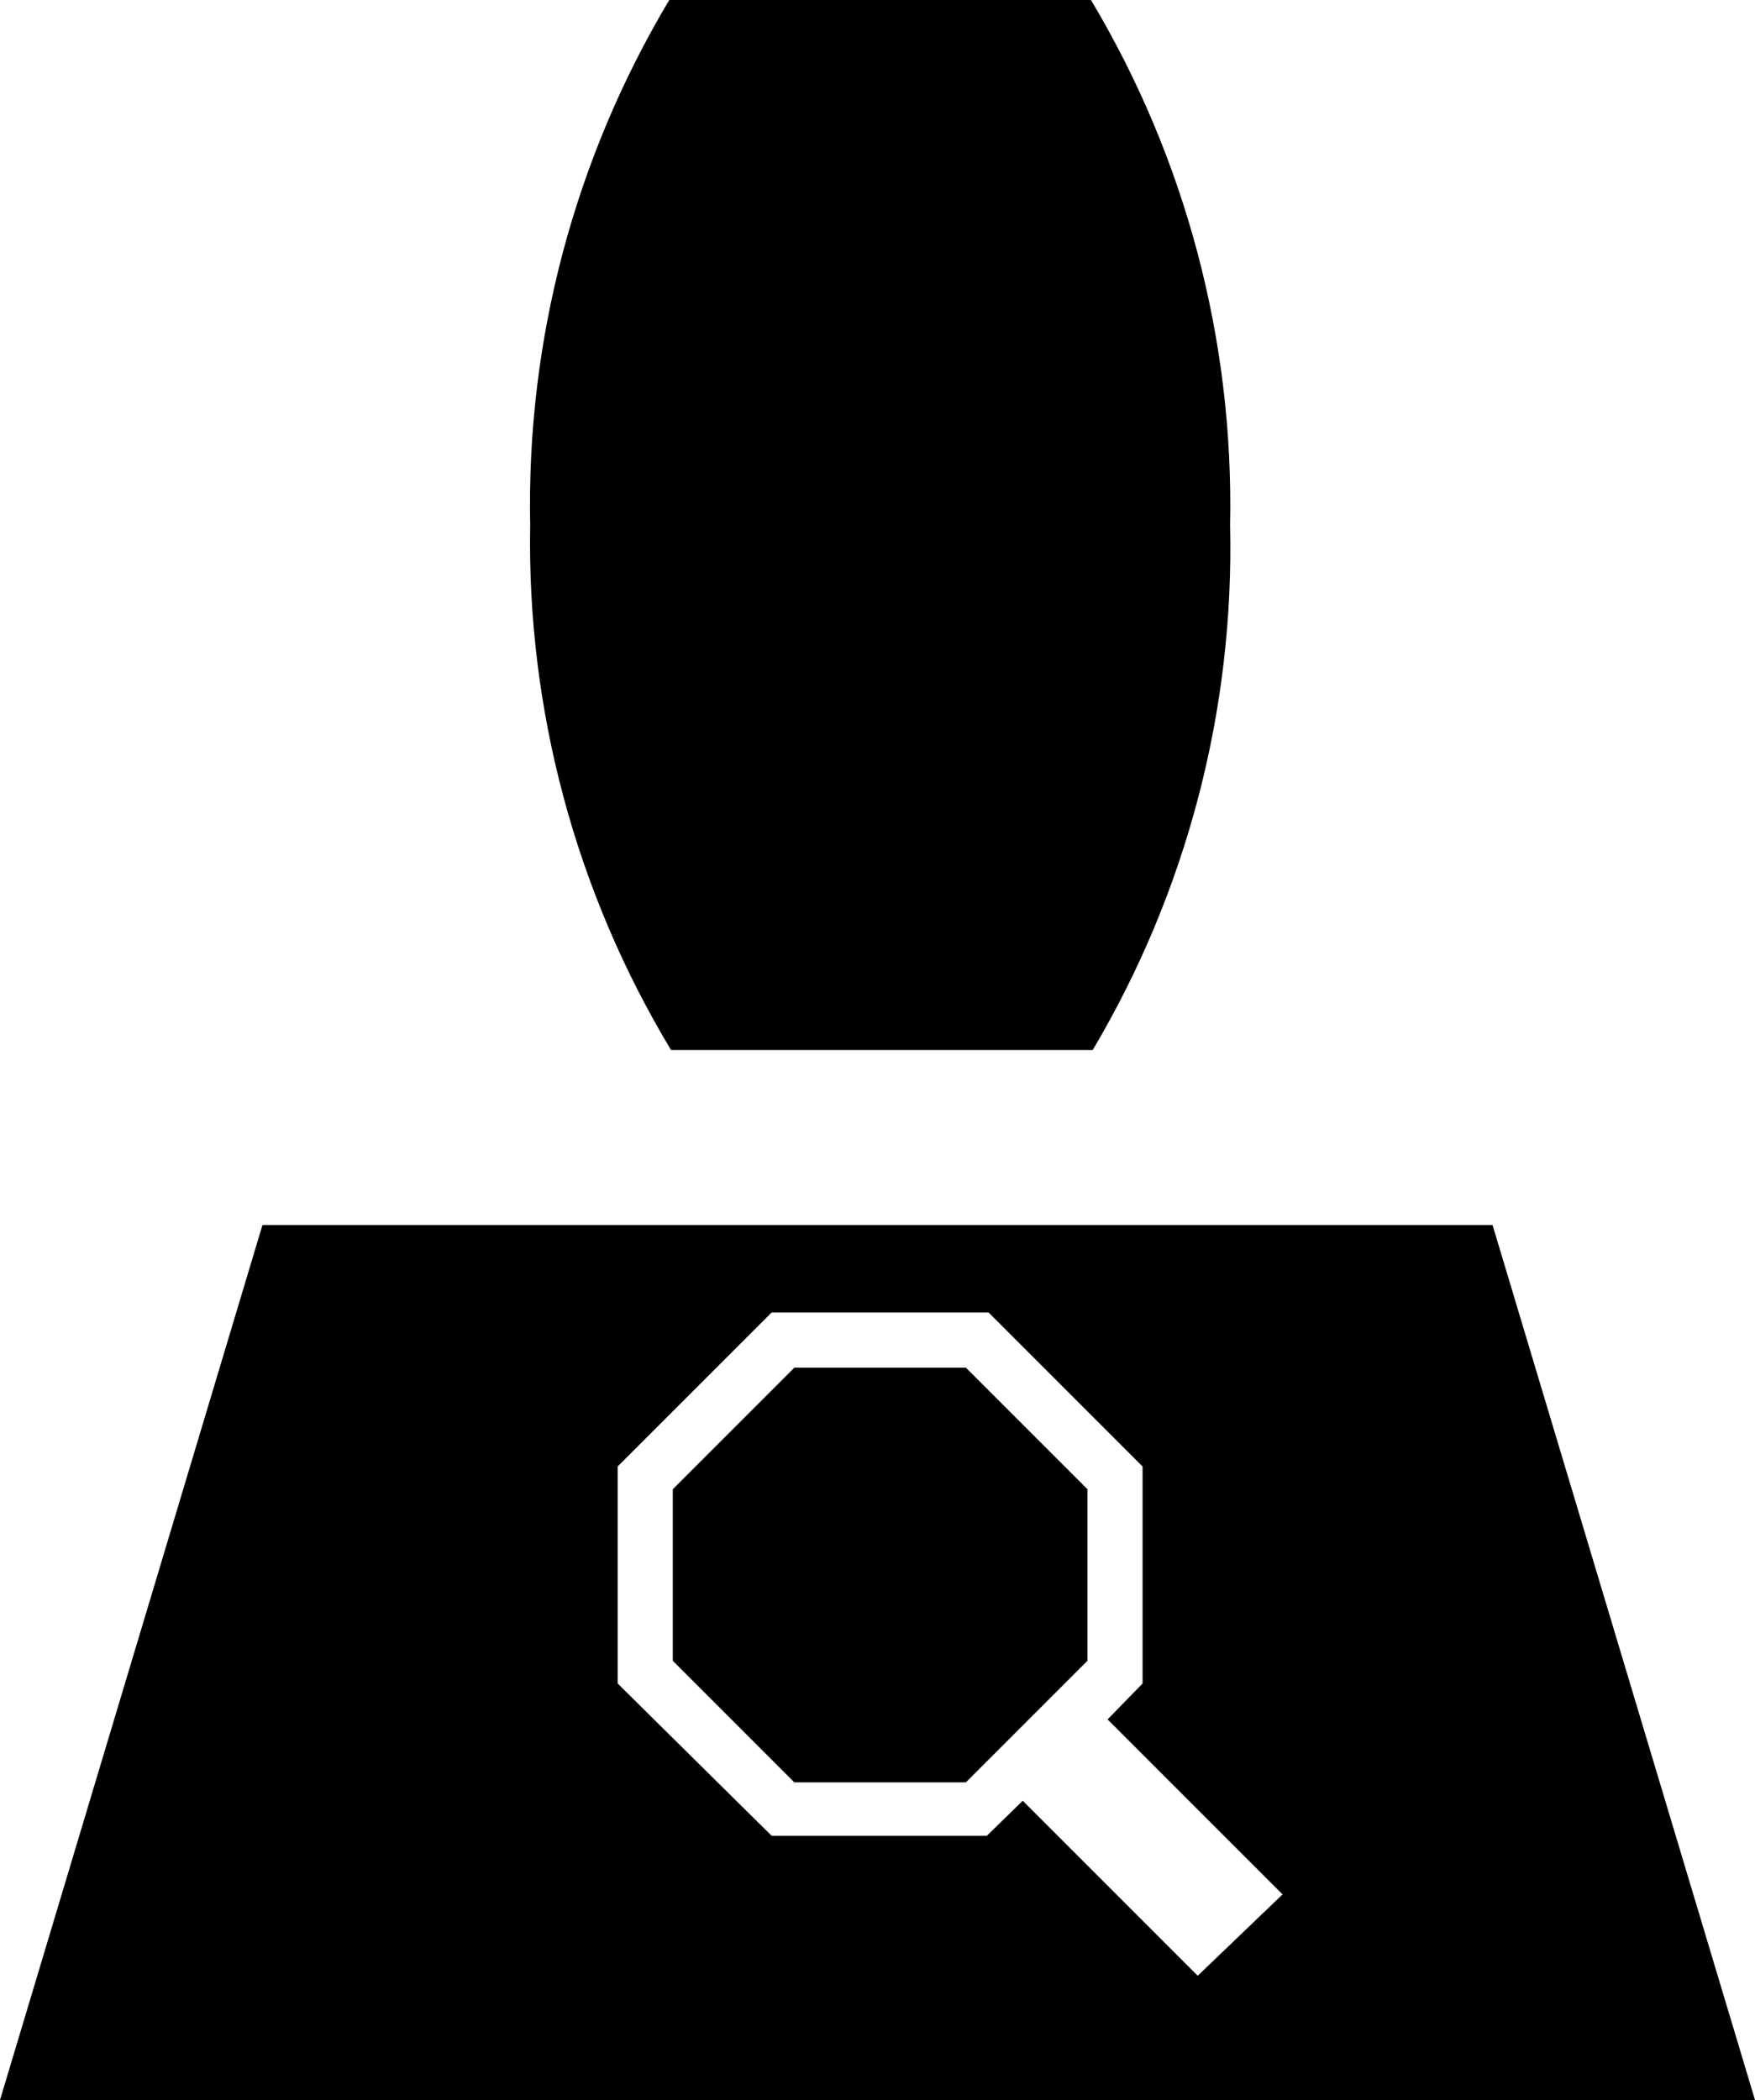 <?xml version="1.0" encoding="utf-8"?>
<!-- Generator: Adobe Illustrator 17.0.0, SVG Export Plug-In . SVG Version: 6.00 Build 0)  -->
<!DOCTYPE svg PUBLIC "-//W3C//DTD SVG 1.1//EN" "http://www.w3.org/Graphics/SVG/1.1/DTD/svg11.dtd">
<svg version="1.1" id="Icons_1_" xmlns="http://www.w3.org/2000/svg" xmlns:xlink="http://www.w3.org/1999/xlink" x="0px" y="0px"
	 width="373.166px" height="446.46px" viewBox="0 0 373.166 446.46" enable-background="new 0 0 373.166 446.46"
	 xml:space="preserve">
<path id="Icons" d="M112.731,111.615c-0.701,39.28,9.679,77.962,29.95,111.615h89.664c20.01-33.73,30.131-72.407,29.206-111.615
	C262.364,72.371,252.113,33.691,231.973,0h-89.664C122.169,33.691,111.918,72.371,112.731,111.615z M317.359,260.435H55.807
	L0,446.46h373.166L317.359,260.435z M254.668,420.044l-37.205-37.205l-7.627,7.441h-45.762l-32.74-32.368v-46.134l32.74-32.74
	h46.134l32.74,32.74v46.134l-7.441,7.627l37.205,37.205L254.668,420.044z M168.911,290.757l-25.857,25.857v36.461l25.857,25.857
	h36.461l25.858-25.857v-36.461l-25.858-25.857H168.911z"/>
</svg>
